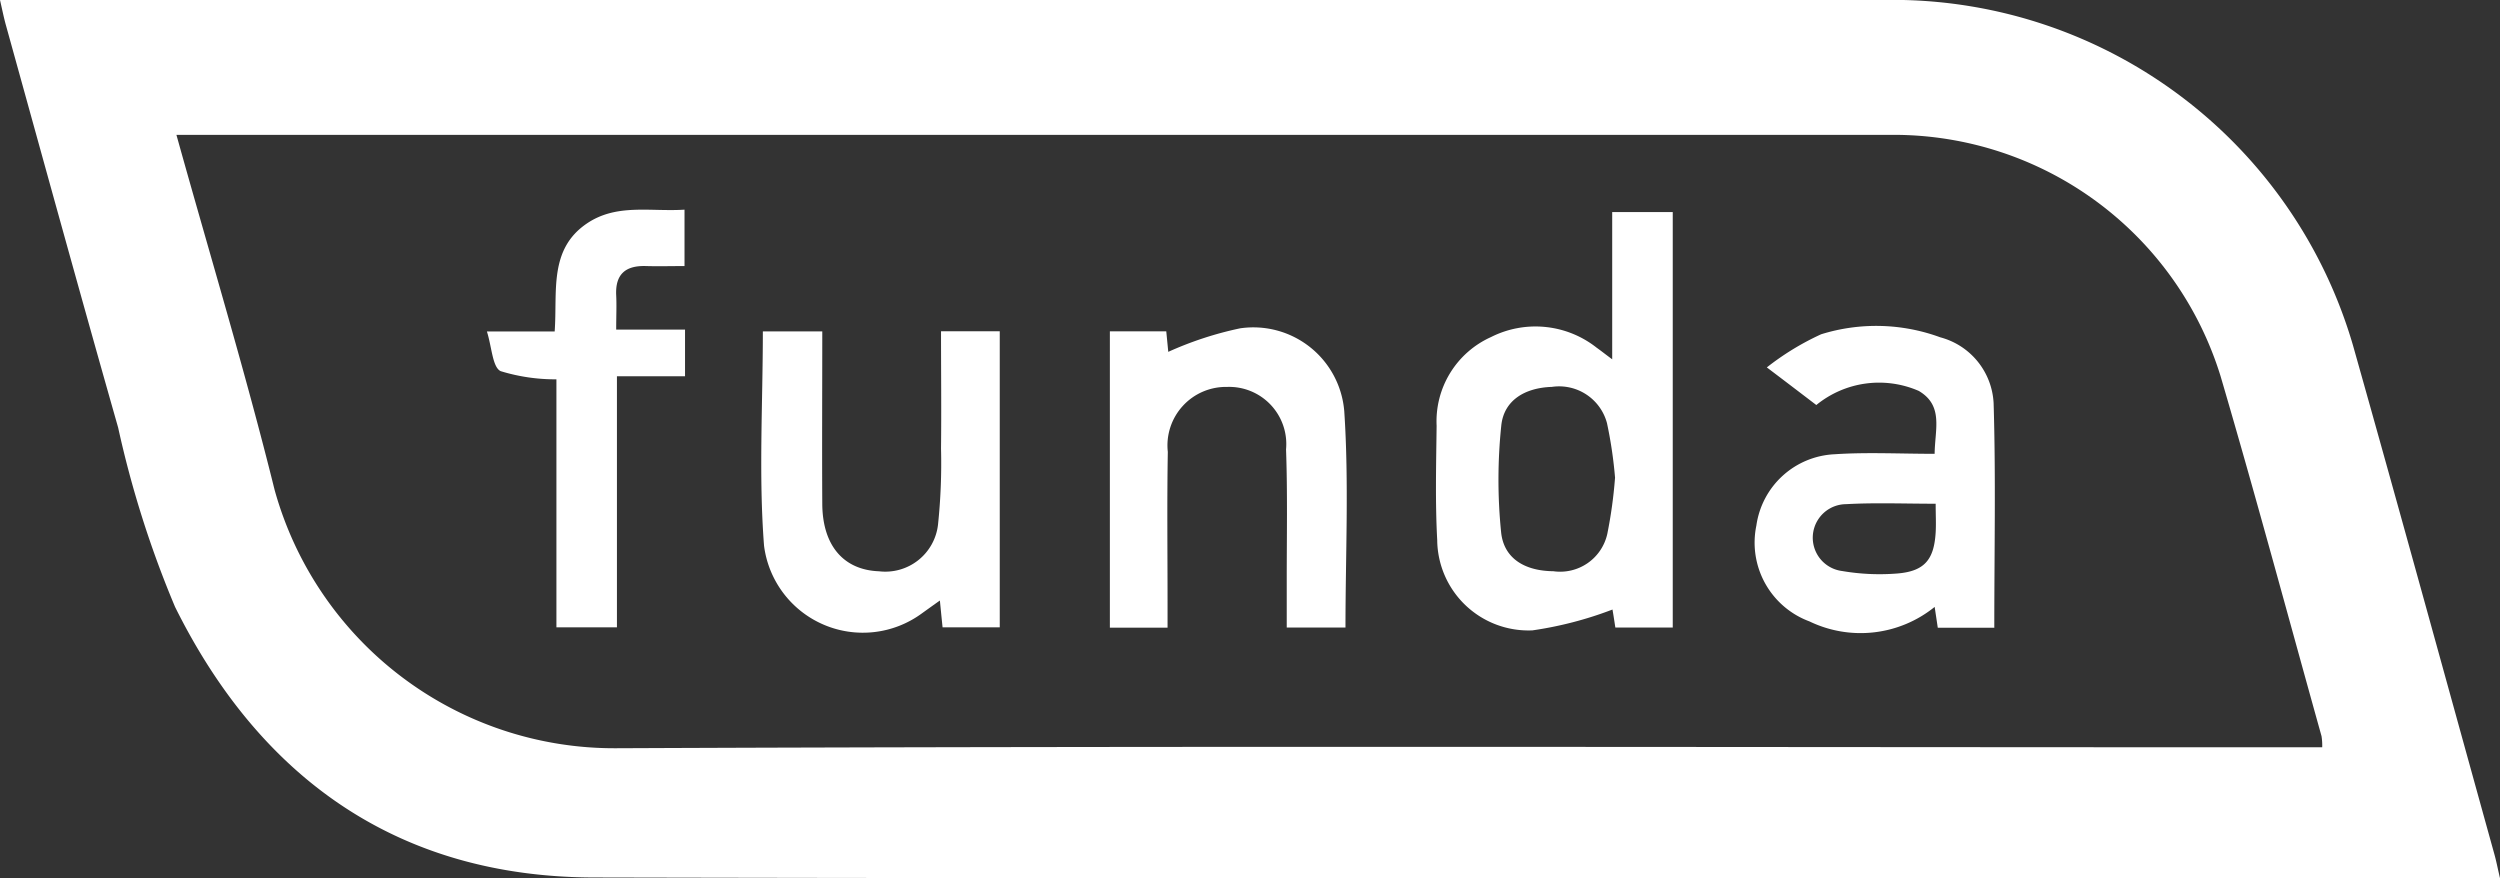 <svg xmlns="http://www.w3.org/2000/svg" width="87.452" height="30.723" viewBox="0 0 87.452 30.723">
  <rect x="0" y="0" width="87.452" height="30.723" fill="#333333" stroke="none"/>
  <g id="funda" transform="translate(-1.489 -20.041)">
    <path id="Path_47" data-name="Path 47" d="M88.941,50.754H87.767c-21.836,0-43.671.033-65.507-.018-6.838-.015-11.67-3.467-14.647-9.464A36.026,36.026,0,0,1,5.622,35C4.291,30.322,3,25.626,1.7,20.937c-.076-.269-.13-.545-.212-.9H67.771A16.781,16.781,0,0,1,83.8,32.128c1.67,5.918,3.295,11.848,4.938,17.772.07.245.118.5.2.85ZM7.661,24.761c1.177,4.227,2.414,8.3,3.434,12.417a12.332,12.332,0,0,0,11.942,9.037c19.6-.085,39.209-.033,58.814-.033h.871a2.11,2.11,0,0,0-.024-.39c-1.171-4.193-2.3-8.4-3.528-12.58a11.969,11.969,0,0,0-11.419-8.454H7.658Z" transform="translate(0 0)" fill="#fff"/>
    <path id="Path_48" data-name="Path 48" d="M26.382,37.025H24.361c-.042-.278-.085-.548-.1-.629a13.011,13.011,0,0,1-2.8.729,3.193,3.193,0,0,1-3.331-3.159c-.073-1.331-.036-2.669-.021-4a3.23,3.23,0,0,1,1.9-3.1,3.454,3.454,0,0,1,3.7.372c.142.1.281.212.542.405V22.493h2.118V37.028ZM24.352,31.8a15.094,15.094,0,0,0-.284-1.927,1.733,1.733,0,0,0-1.93-1.265c-.941.03-1.676.469-1.767,1.352a18.3,18.3,0,0,0-.006,3.731c.094.923.832,1.355,1.827,1.365a1.69,1.69,0,0,0,1.888-1.307,16.156,16.156,0,0,0,.269-1.948Z" transform="translate(33.634 4.967)" fill="#fff"/>
    <path id="Path_49" data-name="Path 49" d="M30.152,34.368H28.167c-.033-.227-.07-.466-.109-.729a4.118,4.118,0,0,1-4.378.508,2.938,2.938,0,0,1-1.858-3.358,2.9,2.9,0,0,1,2.735-2.49c1.144-.076,2.293-.015,3.5-.015.009-.859.318-1.685-.554-2.2a3.472,3.472,0,0,0-3.585.493c-.5-.381-1.011-.772-1.731-1.316a9.4,9.4,0,0,1,1.9-1.159,6.489,6.489,0,0,1,4.166.106,2.513,2.513,0,0,1,1.867,2.3c.079,2.587.024,5.177.024,7.854ZM28.1,30.03c-1.1,0-2.121-.042-3.135.015a1.174,1.174,0,0,0-.142,2.339,7.762,7.762,0,0,0,1.945.085c.938-.082,1.268-.487,1.325-1.434.018-.312,0-.623,0-1.008Z" transform="translate(41.107 7.632)" fill="#fff"/>
    <path id="Path_50" data-name="Path 50" d="M16.342,34.322H14.321V23.956h1.973c.03.306.057.584.07.717a12.217,12.217,0,0,1,2.514-.823,3.191,3.191,0,0,1,3.643,2.908c.166,2.5.042,5.013.042,7.558H20.508v-1.67c0-1.519.03-3.041-.024-4.56A2,2,0,0,0,18.421,25.9a2.047,2.047,0,0,0-2.073,2.272c-.03,1.755-.009,3.513-.009,5.268v.88Z" transform="translate(25.992 7.676)" fill="#fff"/>
    <path id="Path_51" data-name="Path 51" d="M12.42,23.877c0,2.07-.012,4.057,0,6.045.012,1.455.753,2.3,1.985,2.345a1.855,1.855,0,0,0,2.063-1.628,20.516,20.516,0,0,0,.106-2.663c.015-1.355,0-2.708,0-4.106h2.054V34.228h-2c-.03-.287-.057-.566-.094-.938-.236.166-.433.309-.632.451a3.486,3.486,0,0,1-5.519-2.366c-.191-2.469-.042-4.965-.042-7.5h2.07Z" transform="translate(17.833 7.758)" fill="#fff"/>
    <path id="Path_52" data-name="Path 52" d="M14.05,26.655v1.637H11.668v8.783H9.551V28.4A6.5,6.5,0,0,1,7.6,28.114c-.287-.139-.306-.835-.481-1.389H9.49c.1-1.4-.215-2.874,1.135-3.782,1.041-.7,2.221-.4,3.407-.478v1.973c-.466,0-.9.012-1.343,0-.714-.024-1.083.278-1.047,1.023.018.363,0,.726,0,1.2h2.4Z" transform="translate(11.402 4.91)" fill="#fff"/>
  </g>
</svg>
